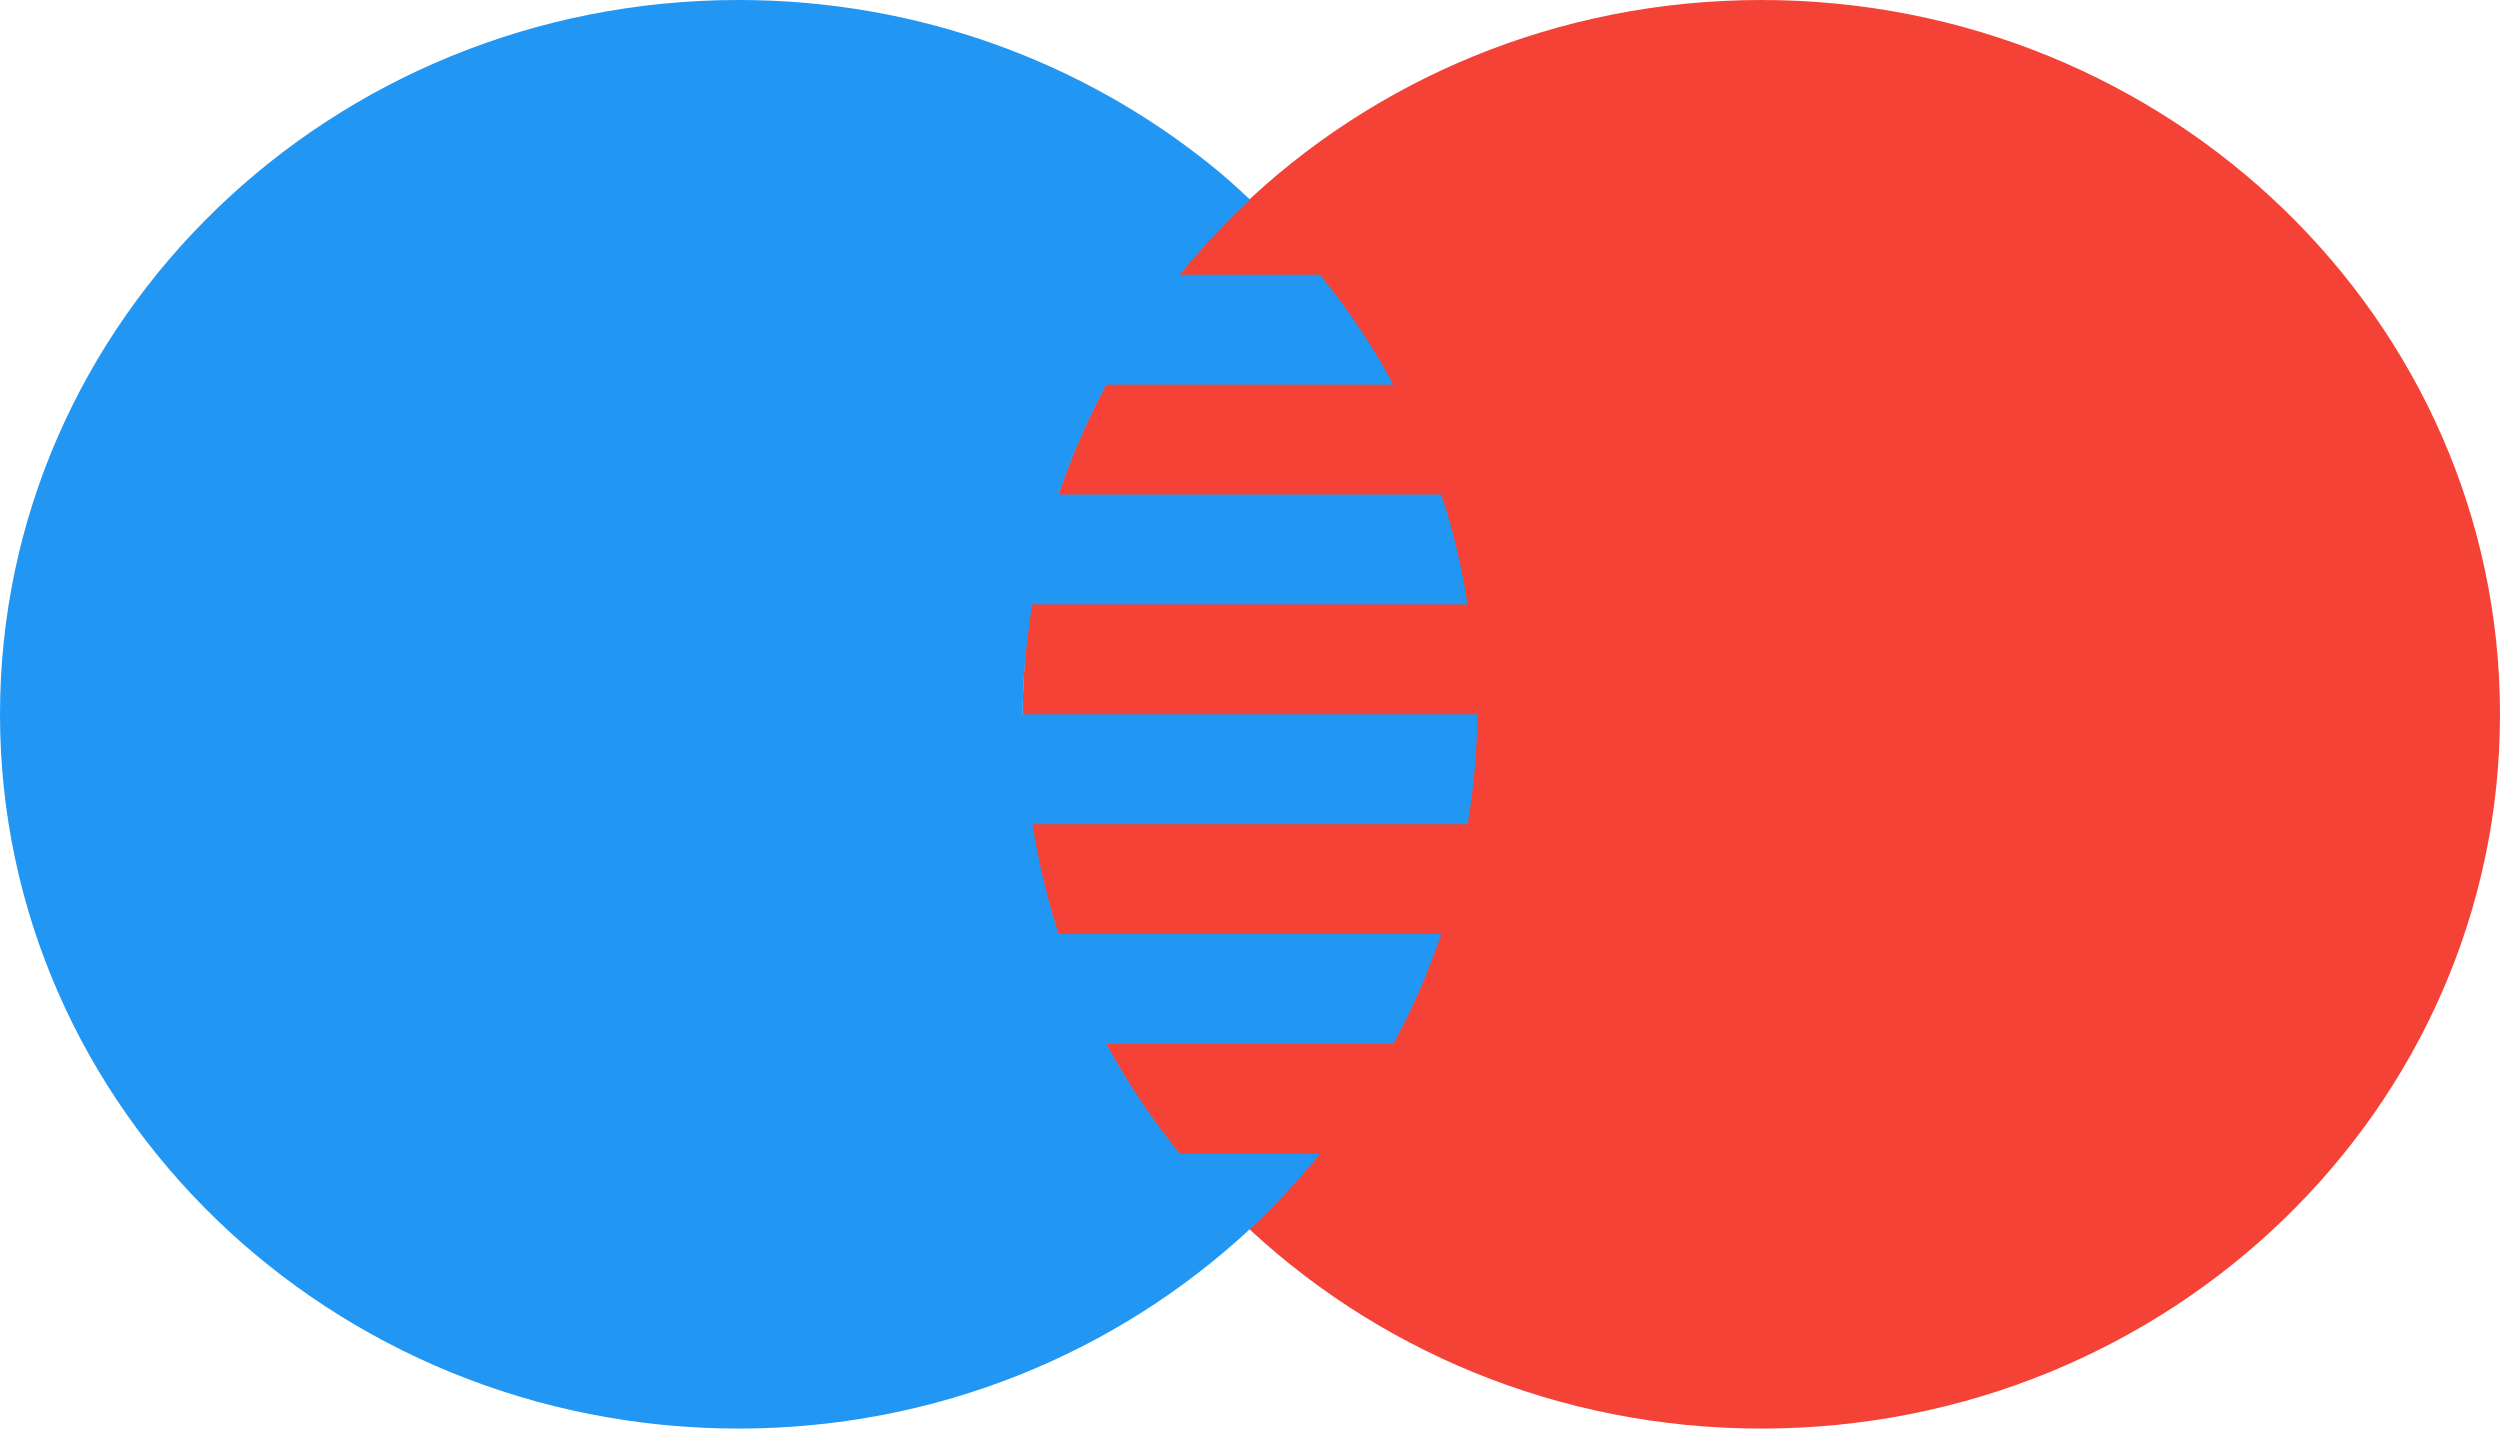 <?xml version="1.0" encoding="UTF-8"?> <svg xmlns="http://www.w3.org/2000/svg" width="35" height="20" viewBox="0 0 35 20" fill="none"><path d="M24.659 0C18.948 0 14.318 4.477 14.318 10C14.318 15.523 18.948 20 24.659 20C30.37 20 35 15.523 35 10C35 4.477 30.37 0 24.659 0Z" fill="#F44336"></path><path d="M20.682 10H14.318C14.318 9.474 14.371 8.963 14.452 8.462H20.545C20.464 7.936 20.343 7.419 20.178 6.923H14.822C15.002 6.388 15.226 5.874 15.49 5.385H19.507C19.215 4.838 18.87 4.327 18.479 3.846H16.518C16.82 3.474 17.149 3.122 17.5 2.794C17.32 2.626 17.14 2.461 16.947 2.308C15.154 0.868 12.852 0 10.341 0C4.63 0 0 4.477 0 10C0 15.523 4.63 20 10.341 20C13.122 20 15.642 18.933 17.5 17.206C17.851 16.878 18.18 16.526 18.479 16.154H16.518C16.13 15.673 15.785 15.162 15.49 14.615H19.507C19.774 14.126 19.998 13.612 20.178 13.077H14.822C14.657 12.581 14.539 12.064 14.455 11.539H20.548C20.629 11.037 20.682 10.526 20.682 10Z" fill="#2196F3"></path></svg> 